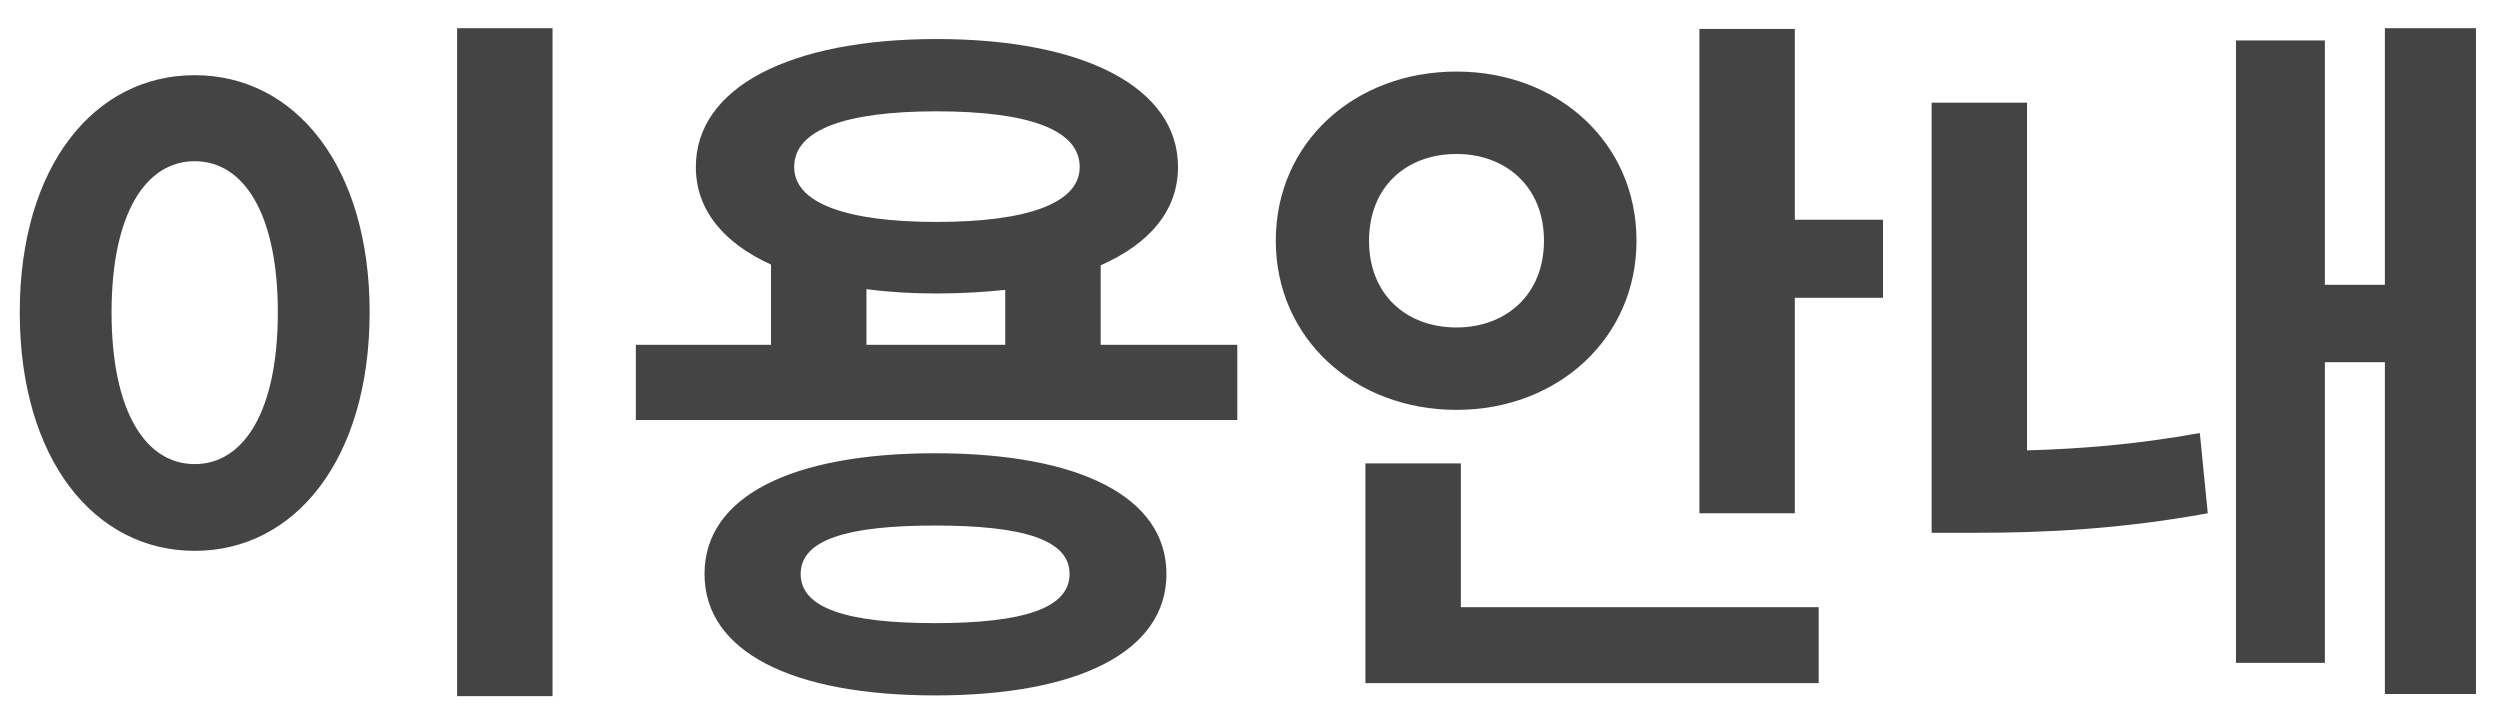 <svg width="83" height="24" viewBox="0 0 83 24" fill="none" xmlns="http://www.w3.org/2000/svg">
<path d="M15.176 0.936H18.344V23.112H15.176V0.936ZM6.464 2.496C9.8 2.496 12.272 5.52 12.272 10.368C12.272 15.24 9.8 18.288 6.464 18.288C3.128 18.288 0.656 15.24 0.656 10.368C0.656 5.52 3.128 2.496 6.464 2.496ZM6.464 5.352C4.832 5.352 3.704 7.104 3.704 10.368C3.704 13.656 4.832 15.408 6.464 15.408C8.096 15.408 9.224 13.656 9.224 10.368C9.224 7.104 8.096 5.352 6.464 5.352ZM31.046 20.688C33.998 20.688 35.51 20.184 35.51 19.056C35.51 17.928 33.998 17.448 31.046 17.448C28.094 17.448 26.582 17.928 26.582 19.056C26.582 20.184 28.094 20.688 31.046 20.688ZM31.046 15.048C35.822 15.048 38.726 16.488 38.726 19.056C38.726 21.624 35.822 23.088 31.046 23.088C26.27 23.088 23.39 21.624 23.39 19.056C23.39 16.488 26.27 15.048 31.046 15.048ZM28.766 9.6V11.448H33.374V9.624C32.678 9.696 31.91 9.744 31.094 9.744C30.254 9.744 29.486 9.696 28.766 9.6ZM31.094 3.696C28.094 3.696 26.366 4.296 26.366 5.544C26.366 6.744 28.094 7.368 31.094 7.368C34.118 7.368 35.846 6.744 35.846 5.544C35.846 4.296 34.118 3.696 31.094 3.696ZM36.542 11.448H41.078V13.944H21.11V11.448H25.598V8.784C24.014 8.064 23.102 6.96 23.102 5.544C23.102 2.904 26.222 1.296 31.094 1.296C35.99 1.296 39.11 2.904 39.11 5.544C39.11 6.984 38.174 8.088 36.542 8.808V11.448ZM45.452 7.992C45.452 9.792 46.7 10.872 48.356 10.872C49.988 10.872 51.26 9.792 51.26 7.992C51.26 6.192 49.988 5.112 48.356 5.112C46.7 5.112 45.452 6.192 45.452 7.992ZM54.332 7.992C54.332 11.232 51.716 13.608 48.356 13.608C44.972 13.608 42.356 11.232 42.356 7.992C42.356 4.728 44.972 2.376 48.356 2.376C51.716 2.376 54.332 4.728 54.332 7.992ZM48.5 15.384V20.16H60.38V22.68H45.332V15.384H48.5ZM59.588 7.296H62.516V9.888H59.588V17.04H56.42V0.96H59.588V7.296ZM67.298 3.408V14.952C69.026 14.904 70.922 14.76 73.034 14.376L73.298 17.04C70.418 17.568 67.874 17.688 65.666 17.688H64.13V3.408H67.298ZM79.178 0.936H82.202V23.04H79.178V12.024H77.186V22.008H74.234V1.344H77.186V9.456H79.178V0.936Z" fill="#444444"/>
</svg>
